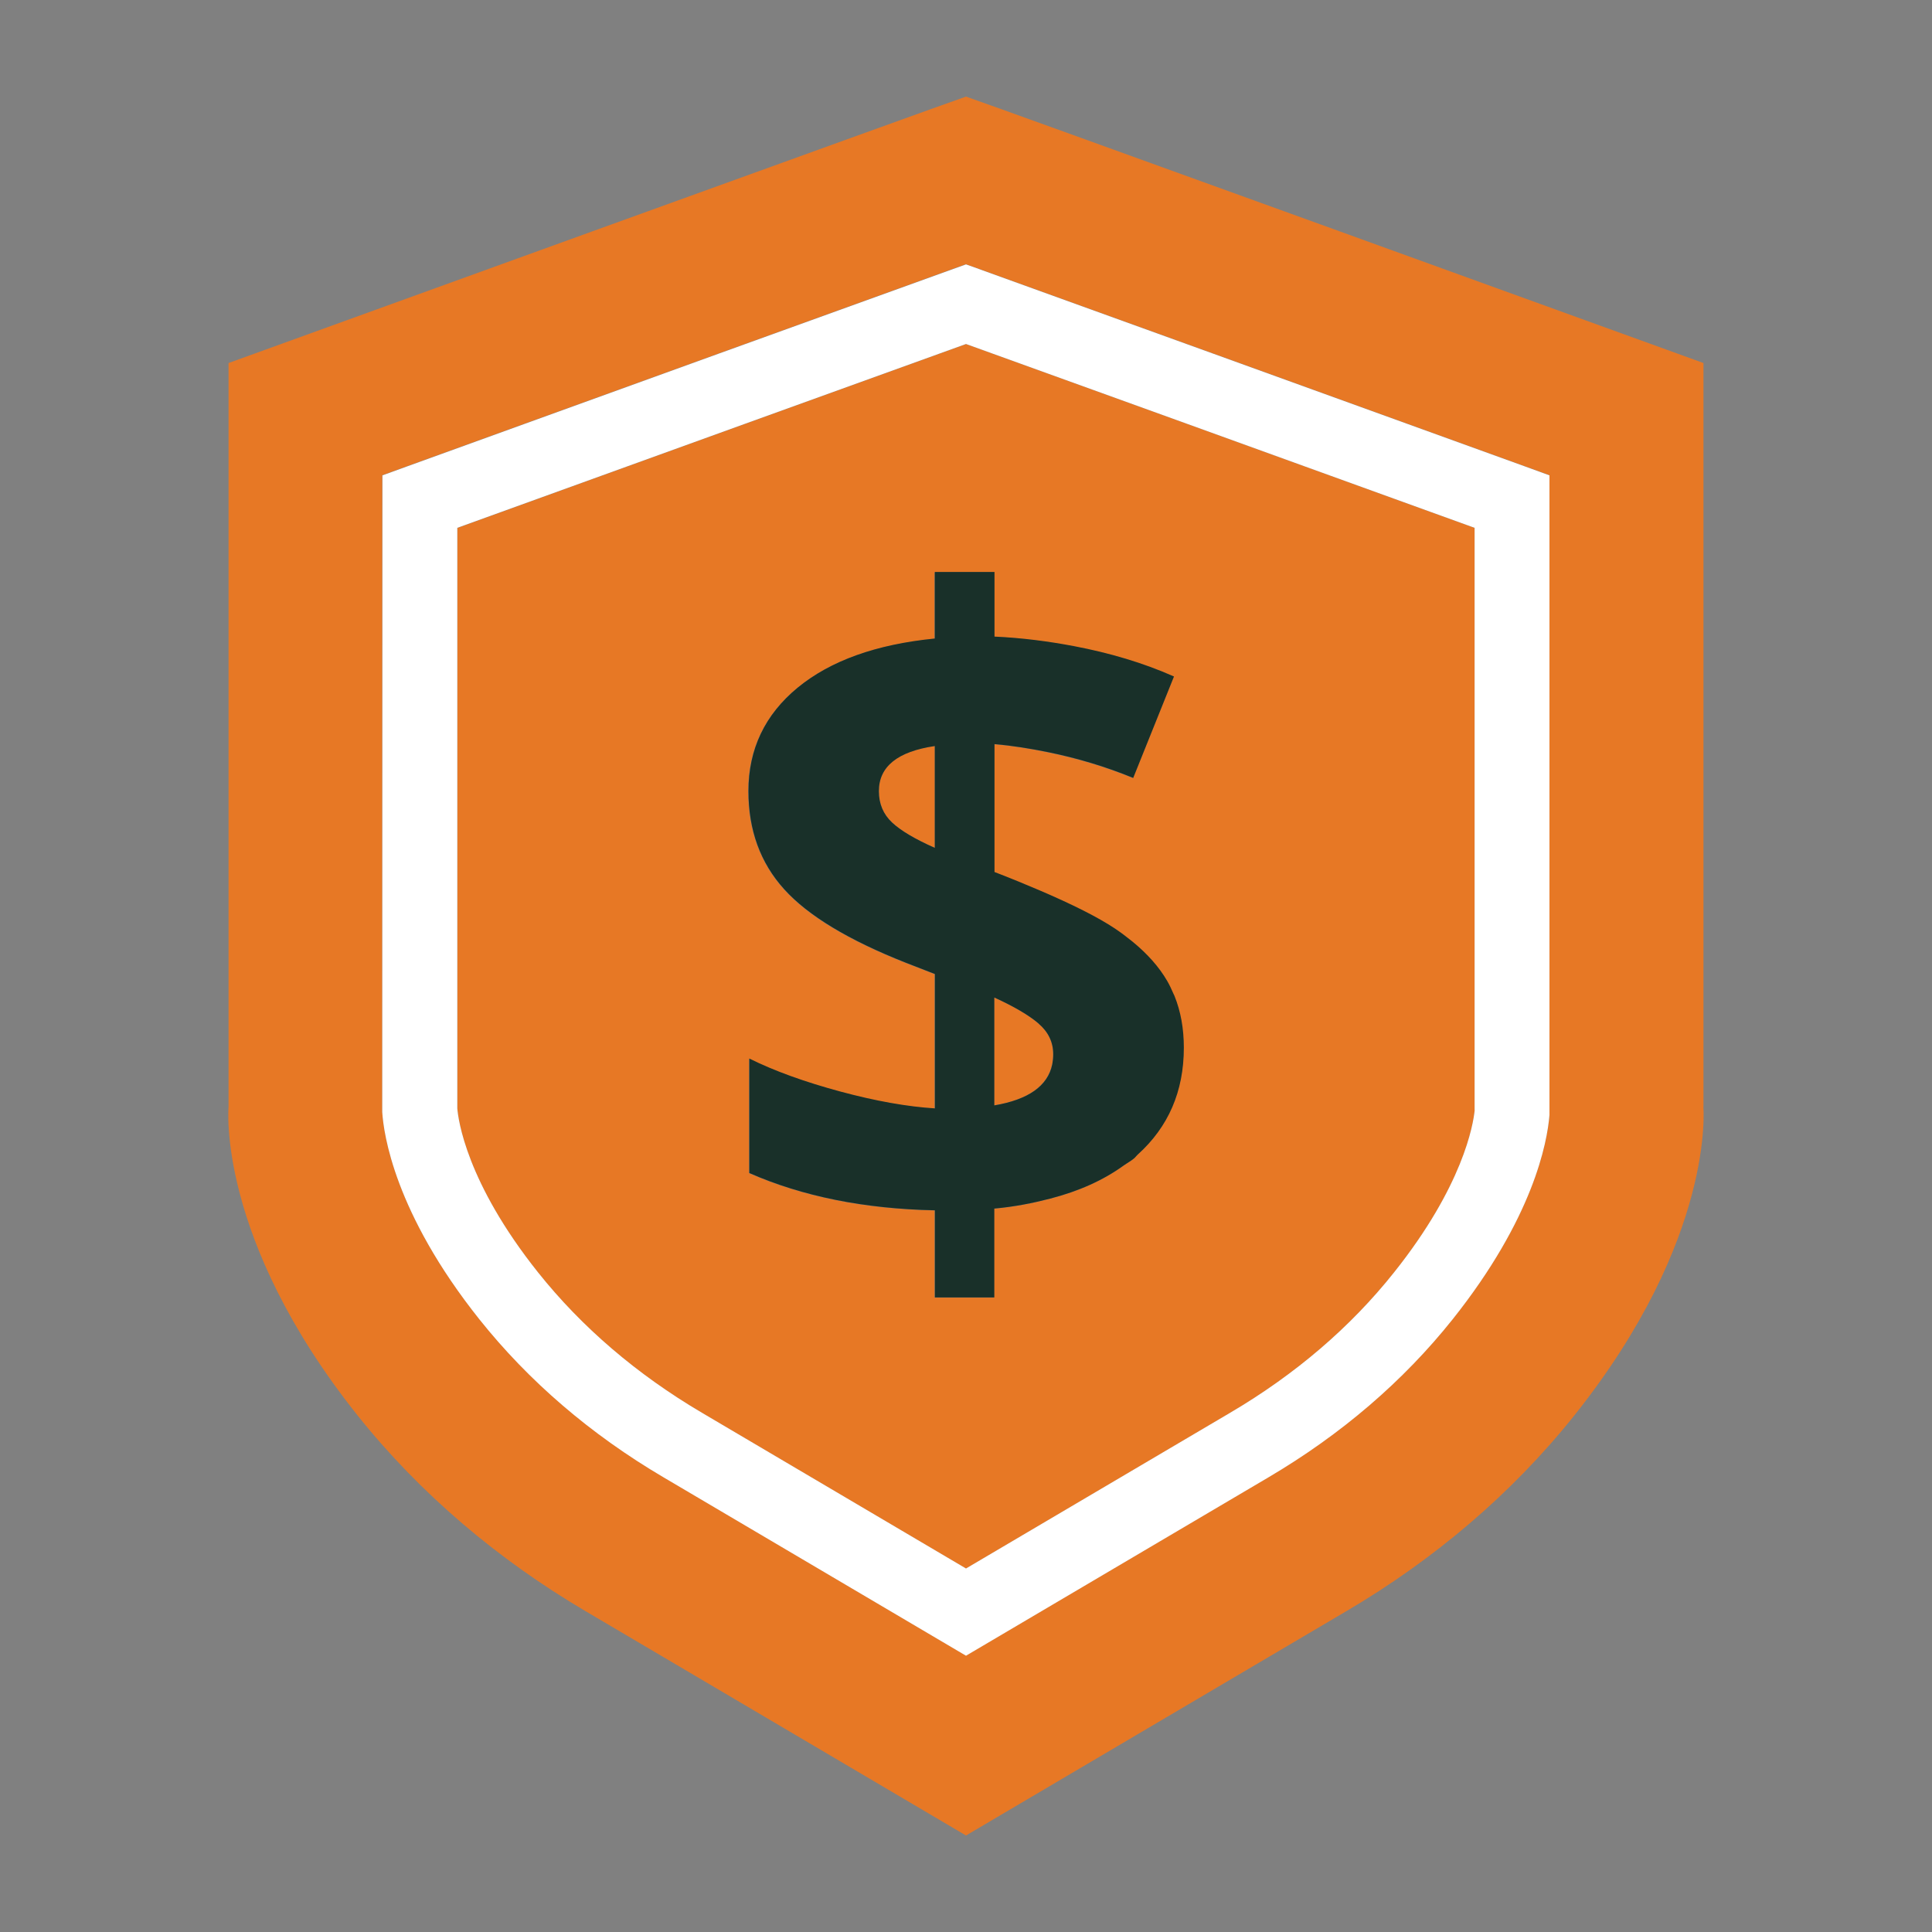 <?xml version="1.0" encoding="UTF-8"?><svg id="Layer_1" xmlns="http://www.w3.org/2000/svg" viewBox="0 0 200 200"><rect x="0" y="0" width="200" height="200" fill="#808080" stroke="none"/><defs><style>.cls-1{fill:#fff;}.cls-2{fill:#193029;}.cls-3{fill:#e77825;}</style></defs><path class="cls-3" d="M108.92,110.18c.07-.33.1-.68.1-1.04,0-1.26-.51-2.32-1.53-3.19s-2.54-1.77-4.58-2.69v11.17c3.54-.6,5.54-2.02,6-4.25h.01Z"/><path class="cls-3" d="M90.98,81.9c0,1.32.46,2.4,1.37,3.25s2.39,1.73,4.42,2.62v-10.55c-3.86.57-5.79,2.12-5.79,4.67h0Z"/><path class="cls-3" d="M176.34,114.56V37.58S101.3,10.4,100,10c-1.29.4-76.34,27.58-76.34,27.58v76.99s-1.28,13.57,13.32,31.91c6.51,8.17,14.59,14.97,23.59,20.28l39.43,23.25,39.42-23.25c9.01-5.31,17.08-12.11,23.59-20.28,14.6-18.33,13.32-31.91,13.32-31.91h0ZM160.4,115.4c-.23,2.87-1.68,10.67-10.02,21.15-5.11,6.41-11.52,11.92-19.08,16.37l-31.3,18.46-31.3-18.46c-7.55-4.45-13.97-9.96-19.08-16.37-8.8-11.04-9.91-19.21-10.05-21.45V49.19l2.56-.93c21.08-7.63,46.03-16.65,56.54-20.44l1.31-.47,1.32.47c10.51,3.78,35.46,12.81,56.54,20.44l2.56.93v66.21h0Z"/><path class="cls-3" d="M47.35,54.65v60.1c.07,1.1.89,7.62,8.35,16.98,4.52,5.67,10.22,10.55,16.95,14.52h0l27.35,16.13,27.36-16.13c6.73-3.97,12.43-8.85,16.95-14.52,7.15-8.97,8.2-15.3,8.35-16.8v-60.28c-19.65-7.11-41.96-15.18-52.65-19.03-10.69,3.85-33,11.92-52.65,19.03h-.01ZM102.92,59.23v6.69c2.87.13,5.6.49,8.24.99,3.66.7,7.12,1.72,10.34,3.14h0l-4.22,10.5c-2.9-1.19-5.84-2.05-8.83-2.67-1.83-.37-3.67-.68-5.53-.83v13.24c1.72.66,3.24,1.29,4.67,1.9,3.42,1.46,6.04,2.78,7.78,3.94.66.44,1.26.89,1.83,1.36,1.55,1.27,2.76,2.63,3.6,4.08.25.43.46.87.65,1.33.03.07.07.14.1.21.65,1.6.97,3.39.97,5.37,0,4.53-1.61,8.18-4.73,11.02-.16.14-.27.31-.44.45-.32.27-.72.48-1.07.73-2.09,1.51-4.63,2.65-7.6,3.42-1.79.46-3.68.84-5.78,1.03v9.2h-6.15v-9.02c-7.3-.15-13.7-1.44-19.21-3.86v-11.85c2.6,1.29,5.74,2.42,9.4,3.41,3.67.99,6.94,1.57,9.81,1.75v-13.91l-3.01-1.17c-5.92-2.33-10.12-4.87-12.59-7.61s-3.7-6.13-3.7-10.16c0-4.34,1.7-7.91,5.09-10.7s8.13-4.49,14.2-5.09v-6.87h6.15l.03-.02Z"/><path class="cls-1" d="M101.32,27.84l-1.32-.47-1.31.47c-10.51,3.78-35.46,12.81-56.54,20.44l-2.56.93-.02,65.68v.23c.14,2.24,1.26,10.41,10.05,21.45,5.11,6.41,11.52,11.92,19.08,16.37l31.3,18.46,31.3-18.46c7.55-4.45,13.97-9.96,19.08-16.37,8.34-10.48,9.79-18.28,10.02-21.15V49.21l-2.55-.93c-21.08-7.63-46.03-16.65-56.54-20.44h0ZM152.66,114.92c-.15,1.5-1.2,7.83-8.35,16.8-4.51,5.67-10.21,10.55-16.95,14.52l-27.36,16.13-27.35-16.13h0c-6.73-3.97-12.43-8.85-16.95-14.52-7.46-9.36-8.27-15.88-8.36-16.98v-60.1c19.66-7.11,41.97-15.18,52.66-19.03,10.69,3.85,33,11.92,52.65,19.03v60.28h.01Z"/><path class="cls-2" d="M96.77,59.23v6.87c-6.07.6-10.81,2.3-14.2,5.09s-5.09,6.37-5.09,10.7c0,4.04,1.23,7.43,3.7,10.16,2.47,2.74,6.67,5.27,12.59,7.61l3.01,1.17v13.91c-2.87-.18-6.14-.76-9.81-1.75-3.66-.99-6.8-2.12-9.4-3.41v11.85c5.5,2.42,11.91,3.71,19.21,3.86v9.02h6.15v-9.2c2.11-.19,4-.57,5.78-1.03,2.98-.77,5.51-1.91,7.6-3.42.35-.25.74-.46,1.07-.73.17-.14.28-.31.44-.45,3.12-2.83,4.73-6.49,4.73-11.02,0-1.98-.32-3.76-.97-5.37-.03-.07-.07-.14-.1-.21-.2-.46-.4-.9-.65-1.33-.84-1.45-2.05-2.81-3.6-4.08-.57-.46-1.17-.92-1.83-1.36-1.74-1.16-4.37-2.48-7.78-3.94-1.43-.61-2.95-1.24-4.67-1.9v-13.24c1.86.16,3.7.46,5.53.83,2.99.61,5.93,1.48,8.83,2.67l4.22-10.5h0c-3.22-1.43-6.68-2.44-10.34-3.14-2.64-.5-5.37-.86-8.24-.99v-6.69h-6.15l-.03.02ZM96.77,87.77c-2.03-.9-3.51-1.77-4.42-2.62-.91-.85-1.37-1.94-1.37-3.25,0-2.54,1.93-4.1,5.79-4.67v10.55h0ZM107.5,105.95c1.02.87,1.53,1.93,1.53,3.19,0,.37-.04.71-.1,1.04-.46,2.23-2.46,3.65-6,4.25v-11.17c2.03.93,3.56,1.82,4.58,2.69h-.01Z"/></svg>